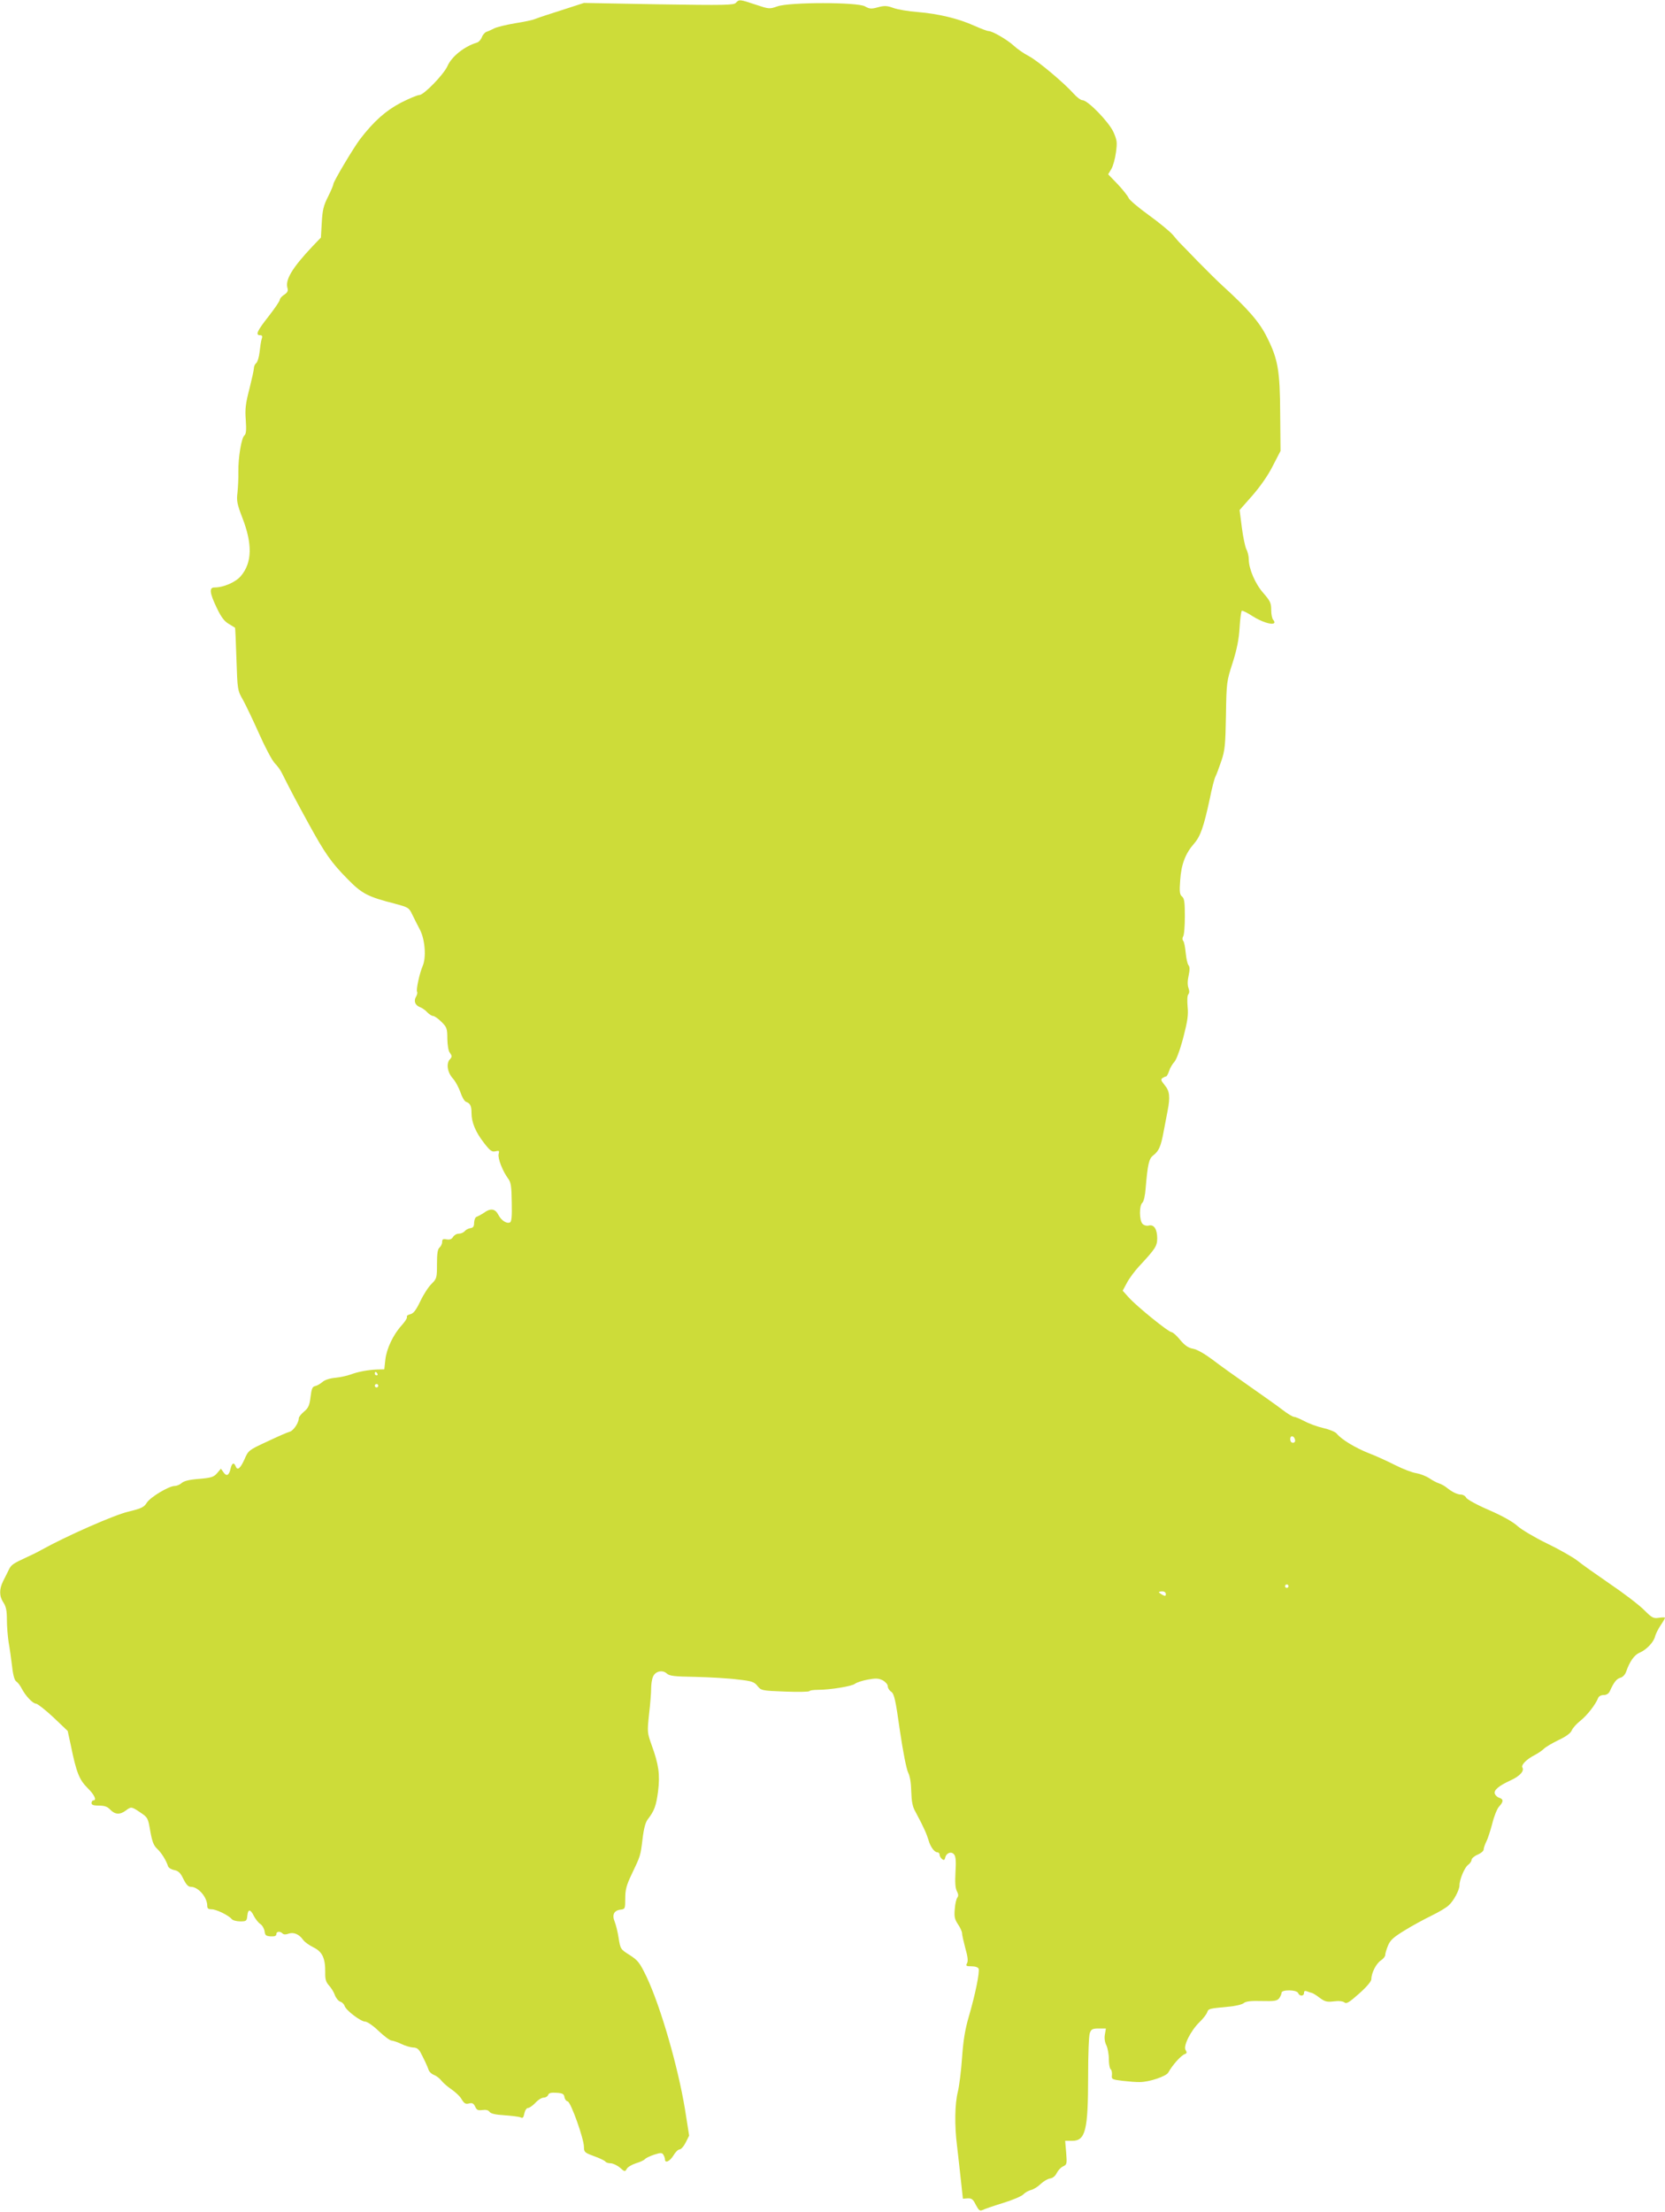 <?xml version="1.0" standalone="no"?>
<!DOCTYPE svg PUBLIC "-//W3C//DTD SVG 20010904//EN"
 "http://www.w3.org/TR/2001/REC-SVG-20010904/DTD/svg10.dtd">
<svg version="1.0" xmlns="http://www.w3.org/2000/svg"
 width="964pt" height="1280pt" viewBox="0 0 964 1280"
 preserveAspectRatio="xMidYMid meet">
<g transform="translate(0,1280) scale(0.1,-0.1)"
fill="#cddc39" stroke="none">
<path d="M4261 12784 c-12 -14 -61 -15 -447 -9 l-433 8 -133 -43 c-73 -23
-142 -46 -153 -51 -11 -5 -63 -16 -115 -24 -52 -9 -106 -22 -120 -30 -14 -7
-33 -16 -43 -19 -9 -3 -22 -17 -27 -31 -5 -14 -18 -28 -27 -31 -74 -22 -148
-81 -172 -136 -21 -48 -137 -168 -163 -168 -11 0 -59 -20 -108 -45 -87 -46
-155 -106 -235 -210 -38 -50 -155 -246 -155 -261 0 -6 -14 -39 -31 -73 -26
-51 -32 -78 -36 -149 l-5 -87 -48 -50 c-119 -126 -161 -196 -145 -244 4 -14
-1 -25 -20 -37 -14 -9 -25 -22 -25 -29 0 -7 -29 -50 -65 -96 -66 -84 -78 -109
-49 -109 12 0 15 -6 9 -22 -4 -13 -9 -47 -12 -75 -3 -29 -12 -58 -19 -64 -8
-6 -14 -20 -14 -30 0 -10 -12 -64 -26 -120 -22 -84 -26 -117 -21 -180 4 -58 2
-81 -8 -89 -17 -14 -36 -127 -35 -210 1 -36 -2 -90 -5 -121 -6 -48 -2 -67 28
-145 59 -152 57 -259 -7 -336 -30 -37 -101 -68 -155 -68 -31 0 -27 -33 14
-118 25 -53 44 -78 70 -93 19 -12 36 -22 36 -22 1 -1 5 -83 8 -182 6 -179 6
-180 38 -236 17 -31 59 -119 93 -195 34 -77 74 -152 89 -169 16 -16 35 -42 42
-57 57 -113 82 -160 152 -288 98 -179 134 -231 230 -328 82 -84 116 -102 273
-142 78 -21 82 -23 101 -63 11 -23 31 -62 44 -87 30 -57 38 -162 16 -211 -18
-43 -39 -138 -32 -149 3 -5 0 -18 -6 -28 -15 -25 -6 -50 23 -61 13 -5 32 -18
42 -30 11 -11 26 -21 34 -21 7 0 29 -15 48 -34 31 -31 34 -39 34 -97 1 -40 6
-71 15 -83 13 -17 13 -22 -1 -38 -22 -24 -13 -77 20 -112 14 -16 32 -50 42
-78 9 -27 23 -52 33 -55 24 -9 31 -24 31 -64 0 -54 23 -110 71 -172 37 -48 47
-55 68 -50 21 5 23 3 18 -16 -6 -24 23 -99 55 -142 16 -21 20 -45 21 -137 2
-85 -1 -113 -11 -117 -20 -8 -50 12 -67 45 -18 35 -45 39 -83 11 -15 -10 -34
-20 -42 -23 -8 -2 -14 -17 -15 -34 0 -22 -5 -30 -22 -32 -12 -2 -27 -10 -33
-18 -7 -8 -22 -14 -34 -14 -12 0 -26 -8 -33 -19 -8 -13 -19 -17 -37 -14 -21 4
-26 1 -26 -15 0 -11 -7 -25 -15 -32 -11 -9 -15 -34 -15 -95 0 -80 -1 -85 -31
-115 -18 -17 -47 -62 -65 -100 -25 -52 -39 -71 -58 -76 -14 -3 -23 -10 -20
-15 3 -6 -10 -27 -30 -49 -50 -55 -88 -136 -95 -200 l-6 -55 -40 -1 c-54 -2
-113 -13 -155 -29 -19 -7 -59 -16 -89 -19 -33 -3 -62 -13 -75 -25 -12 -10 -30
-21 -41 -23 -16 -3 -21 -14 -27 -63 -6 -50 -13 -64 -38 -85 -17 -14 -30 -31
-30 -38 0 -26 -30 -71 -52 -78 -13 -3 -72 -29 -131 -57 -108 -50 -109 -51
-132 -104 -24 -53 -41 -66 -51 -38 -10 24 -22 17 -29 -15 -9 -39 -23 -47 -41
-21 l-15 21 -22 -26 c-19 -22 -33 -27 -104 -33 -55 -4 -88 -12 -101 -24 -10
-9 -28 -17 -40 -17 -34 0 -142 -65 -162 -97 -16 -26 -30 -33 -108 -52 -81 -19
-358 -141 -502 -221 -19 -11 -55 -29 -80 -40 -85 -39 -95 -46 -109 -75 -8 -17
-23 -46 -33 -66 -23 -47 -23 -87 2 -124 15 -23 20 -47 20 -100 0 -38 5 -97 10
-130 6 -33 15 -96 20 -139 6 -54 15 -83 25 -88 8 -5 22 -23 31 -41 22 -42 64
-87 83 -87 9 -1 54 -36 100 -79 l83 -79 18 -83 c32 -157 49 -199 96 -246 41
-40 56 -73 34 -73 -5 0 -10 -7 -10 -15 0 -11 11 -15 43 -15 33 0 49 -6 66 -24
27 -28 56 -30 90 -4 31 23 32 23 84 -12 43 -29 44 -32 57 -107 11 -61 19 -83
40 -103 26 -24 53 -69 63 -101 3 -9 19 -19 36 -22 24 -5 36 -16 53 -52 16 -32
28 -45 43 -45 43 0 95 -60 95 -110 0 -15 6 -20 25 -20 27 0 97 -34 116 -56 6
-8 29 -14 50 -14 35 0 38 2 41 33 4 40 18 39 38 -2 9 -17 25 -38 37 -46 12 -8
23 -28 25 -43 3 -23 8 -27 36 -29 22 -1 32 3 32 13 0 16 21 19 36 4 7 -7 19
-7 35 -1 29 10 61 -3 84 -36 8 -12 35 -31 59 -43 52 -25 70 -63 69 -145 -1
-39 4 -56 21 -75 13 -14 29 -39 35 -57 7 -18 21 -35 32 -38 10 -3 21 -14 24
-24 8 -26 94 -91 119 -91 12 0 47 -24 79 -55 32 -30 65 -55 75 -55 9 -1 35 -9
57 -20 22 -11 52 -19 67 -20 19 0 31 -8 42 -27 18 -34 41 -81 49 -106 4 -9 17
-21 30 -26 14 -5 33 -20 43 -33 11 -14 37 -36 59 -51 22 -15 49 -40 58 -57 15
-24 23 -29 42 -24 19 5 27 1 36 -18 9 -20 16 -23 41 -20 21 3 35 0 42 -10 8
-11 35 -17 86 -20 41 -3 83 -8 93 -12 14 -7 18 -2 23 23 4 18 13 31 21 31 8 0
28 14 43 30 15 17 37 30 48 30 11 0 23 7 26 16 4 11 17 14 48 12 35 -2 44 -7
46 -25 2 -12 10 -23 19 -25 18 -4 94 -216 94 -264 0 -29 4 -33 59 -53 33 -12
62 -26 65 -31 4 -6 17 -10 30 -10 13 0 37 -11 54 -25 28 -25 30 -25 40 -7 5
10 29 24 53 32 24 7 48 18 53 25 6 6 29 17 53 25 38 12 45 12 53 -1 5 -8 9
-20 9 -26 0 -25 28 -12 49 22 11 19 27 35 35 35 9 0 25 18 36 40 l20 40 -24
152 c-41 249 -141 594 -222 766 -40 83 -50 96 -98 127 -53 33 -54 35 -64 97
-5 35 -16 78 -23 96 -17 40 -4 66 35 70 25 3 26 6 26 65 0 50 7 76 36 137 53
111 52 108 64 205 7 61 17 98 30 115 38 49 49 78 60 162 12 98 4 155 -37 268
-26 73 -26 76 -15 180 7 58 12 125 12 147 0 23 4 53 10 67 12 33 54 44 80 21
16 -15 44 -18 167 -20 81 -2 191 -8 243 -15 84 -9 97 -14 116 -38 21 -26 25
-27 159 -32 75 -3 139 -2 142 3 2 4 24 7 48 7 72 0 199 21 215 35 8 7 41 18
73 24 48 9 64 8 88 -4 16 -9 29 -24 29 -34 0 -10 9 -25 20 -32 17 -12 25 -45
50 -224 18 -122 38 -224 48 -244 11 -22 17 -61 18 -110 2 -57 7 -87 24 -116
35 -66 36 -69 53 -105 9 -19 19 -46 23 -60 10 -37 34 -70 50 -70 8 0 14 -6 14
-14 0 -7 6 -19 14 -25 11 -9 15 -7 19 9 7 28 37 37 52 16 9 -12 11 -42 7 -102
-3 -59 -1 -92 8 -109 9 -17 10 -28 3 -37 -6 -7 -13 -37 -15 -66 -4 -45 -1 -59
18 -88 13 -19 24 -43 24 -52 0 -10 9 -49 19 -87 14 -48 17 -75 10 -87 -8 -16
-5 -18 26 -18 22 0 38 -6 41 -14 7 -19 -19 -148 -57 -278 -22 -75 -32 -140
-39 -238 -5 -74 -16 -162 -24 -195 -18 -71 -20 -195 -5 -314 5 -47 16 -135 22
-196 l12 -110 28 2 c22 1 31 -5 47 -38 17 -32 24 -37 38 -30 9 5 63 24 119 41
56 17 109 40 118 50 9 10 29 21 43 25 15 3 41 19 57 35 17 16 41 30 55 32 15
2 30 14 38 31 8 16 24 33 37 39 22 10 23 14 18 79 l-6 69 41 0 c77 0 92 61 92
375 0 123 4 235 10 249 8 22 16 26 51 26 l42 0 -6 -35 c-4 -22 0 -46 9 -63 7
-15 14 -50 14 -79 0 -28 5 -55 10 -58 6 -4 9 -19 8 -33 -3 -26 -1 -27 62 -35
36 -4 81 -8 100 -7 53 0 152 33 164 55 26 46 74 99 96 107 12 4 13 10 4 24
-14 24 31 113 82 162 20 19 39 44 43 55 8 22 8 22 121 33 41 3 82 13 91 21 12
10 41 14 104 12 75 -2 90 1 102 17 7 10 13 24 13 31 0 19 89 18 96 -2 8 -20
34 -19 34 1 0 11 5 14 18 9 9 -4 22 -8 27 -9 6 -1 26 -13 45 -28 30 -22 42
-26 82 -21 30 4 53 1 62 -6 11 -10 28 0 85 51 45 40 71 71 71 84 0 36 28 90
55 108 14 9 25 23 25 31 0 8 7 32 16 54 13 32 30 48 97 89 45 28 116 66 157
86 41 20 85 46 98 59 29 26 62 89 62 115 0 34 30 105 50 119 11 8 20 21 20 29
0 8 16 22 35 30 19 8 35 21 35 30 0 8 7 28 15 45 9 16 24 64 35 105 10 42 28
86 39 98 26 28 27 43 2 51 -11 3 -22 13 -26 23 -8 21 21 46 93 79 52 24 79 54
66 74 -8 14 24 47 69 70 21 11 46 28 56 38 11 11 49 33 86 51 43 20 69 40 75
55 5 13 27 38 50 56 40 32 88 94 103 132 4 10 17 17 32 17 17 0 29 8 36 23 23
52 40 72 61 77 14 4 27 18 33 35 21 60 47 97 78 110 40 17 83 62 90 96 4 14
18 42 32 63 14 20 25 40 25 43 0 3 -16 3 -35 0 -32 -5 -40 -1 -87 46 -29 29
-118 97 -198 151 -80 55 -165 115 -189 135 -25 19 -103 64 -174 98 -72 35
-149 81 -171 101 -26 24 -86 58 -164 92 -68 29 -128 62 -133 72 -5 10 -19 18
-29 18 -22 0 -53 15 -85 41 -11 9 -31 20 -44 24 -12 4 -38 17 -56 30 -19 12
-52 25 -75 29 -23 3 -77 24 -121 46 -43 22 -113 54 -155 70 -78 31 -157 79
-184 112 -8 11 -43 25 -78 33 -35 8 -84 26 -110 40 -26 14 -53 25 -60 25 -8 0
-39 19 -70 43 -31 24 -118 85 -192 137 -74 52 -169 119 -210 151 -46 34 -89
59 -112 63 -28 5 -47 18 -75 51 -20 25 -43 45 -50 45 -17 0 -200 148 -246 199
l-37 41 26 48 c14 26 45 67 68 92 94 101 106 118 106 163 0 53 -19 82 -49 74
-12 -3 -28 1 -36 10 -19 19 -20 106 -1 122 8 7 16 41 19 84 12 140 19 171 44
190 33 26 44 51 60 137 8 41 18 95 23 120 16 82 12 116 -17 150 -21 26 -24 33
-12 41 8 5 17 9 21 9 3 0 11 14 17 32 6 18 20 42 31 53 11 12 33 71 51 140 25
97 30 131 25 179 -3 35 -2 64 4 71 7 8 7 21 1 37 -6 16 -6 42 1 72 7 33 7 51
-1 60 -6 7 -13 39 -16 71 -3 32 -9 63 -14 69 -6 7 -6 17 -1 26 6 8 10 61 10
116 0 82 -3 104 -16 115 -14 11 -16 28 -11 94 6 92 30 155 80 212 37 42 56 96
91 258 12 61 27 119 33 130 6 11 21 52 34 90 21 62 24 92 27 265 3 191 4 197
39 305 25 79 36 136 40 203 3 51 9 95 13 97 4 2 31 -11 60 -30 53 -34 115 -54
127 -41 4 3 1 12 -5 18 -7 7 -12 33 -12 58 0 40 -6 52 -45 97 -48 54 -85 141
-85 197 0 17 -6 43 -14 57 -7 15 -19 71 -26 126 l-13 101 75 85 c46 53 92 119
118 172 l44 85 -2 213 c-1 252 -13 319 -76 444 -43 88 -110 165 -262 303 -27
25 -89 86 -137 135 -48 50 -94 97 -102 105 -9 8 -28 31 -44 50 -16 19 -79 71
-140 115 -61 44 -114 89 -117 100 -4 10 -32 46 -62 78 l-56 58 18 30 c10 16
22 59 27 96 8 60 7 70 -15 120 -28 59 -148 183 -179 183 -10 0 -32 17 -50 37
-55 62 -206 189 -260 218 -29 15 -68 42 -87 60 -38 35 -124 85 -146 85 -8 0
-45 14 -81 30 -92 42 -209 70 -328 80 -55 4 -119 15 -143 24 -36 13 -51 14
-88 4 -39 -11 -50 -10 -76 5 -43 25 -437 25 -507 0 -46 -16 -48 -16 -126 10
-93 31 -95 31 -114 11z m-2076 -7934 c3 -5 1 -10 -4 -10 -6 0 -11 5 -11 10 0
6 2 10 4 10 3 0 8 -4 11 -10z m5 -70 c0 -5 -4 -10 -10 -10 -5 0 -10 5 -10 10
0 6 5 10 10 10 6 0 10 -4 10 -10z m5308 -313 c2 -10 -3 -17 -12 -17 -10 0 -16
9 -16 21 0 24 23 21 28 -4z m-38 -847 c0 -5 -4 -10 -10 -10 -5 0 -10 5 -10 10
0 6 5 10 10 10 6 0 10 -4 10 -10z m-710 -45 c0 -13 -4 -14 -20 -5 -11 6 -20
13 -20 15 0 3 9 5 20 5 11 0 20 -7 20 -15z"/>
</g>
</svg>
